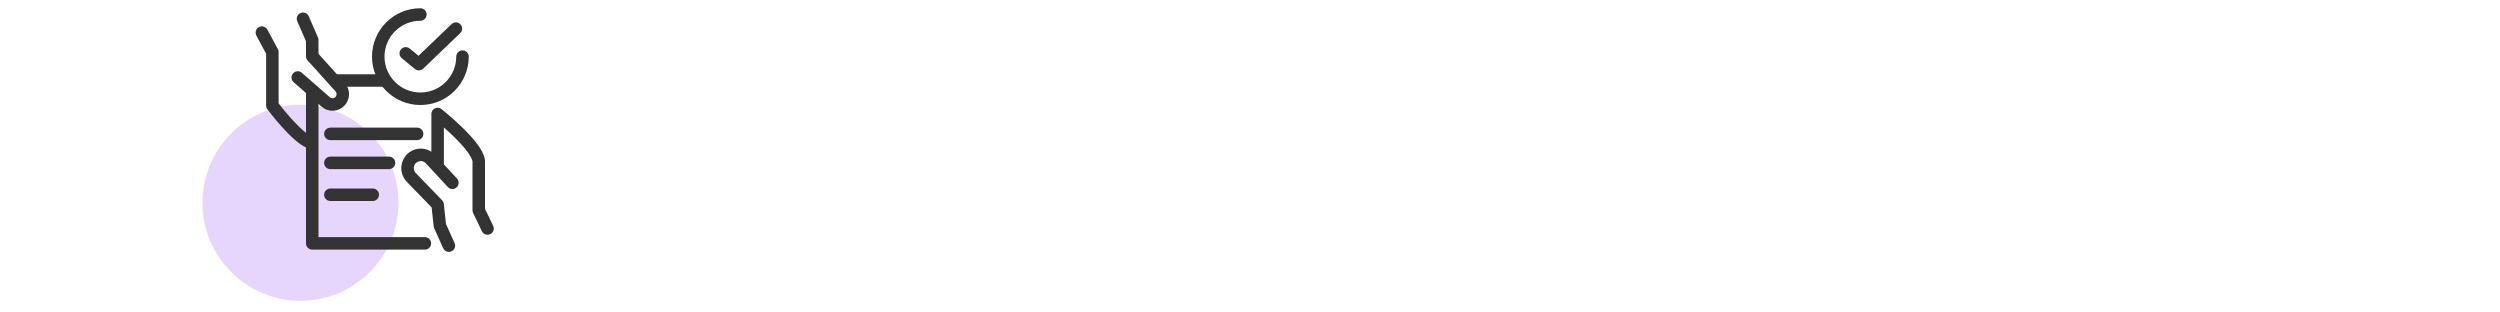 <?xml version="1.0" encoding="UTF-8"?><svg xmlns="http://www.w3.org/2000/svg" viewBox="0 0 200 25"><defs><style>.cls-1{fill:#e6d5fd;}.cls-2{fill:none;stroke:#333;stroke-linecap:round;stroke-linejoin:round;}</style></defs><g id="Purple"><circle class="cls-1" cx="24.04" cy="16.22" r="7.84"/></g><g id="Layer_26"><polyline class="cls-2" points="24.98 7.44 24.98 19.47 33.99 19.47"/><line class="cls-2" x1="26.43" y1="15.58" x2="29.82" y2="15.58"/><line class="cls-2" x1="26.43" y1="13.03" x2="31.12" y2="13.03"/><line class="cls-2" x1="26.43" y1="10.71" x2="33.37" y2="10.71"/><path class="cls-2" d="M20.95,2.61l.84,1.56v4.27s1.9,2.55,3.01,2.95"/><path class="cls-2" d="M24.24,1.5l.74,1.7v1.3l2.23,2.47c.3,.33,.28,.84-.03,1.15h0c-.31,.31-.81,.32-1.13,.03l-2.23-1.95"/><line class="cls-2" x1="26.96" y1="6.44" x2="30.74" y2="6.44"/><path class="cls-2" d="M35.01,13.27v-4.15s3.15,2.49,3.29,3.75v3.95l.7,1.46"/><path class="cls-2" d="M35.91,19.65l-.72-1.6-.18-1.68-2.11-2.18c-.44-.45-.39-1.19,.11-1.58h0c.44-.34,1.06-.29,1.43,.12l1.75,1.89"/><path class="cls-2" d="M37,4.53c0,1.86-1.51,3.37-3.37,3.37s-3.37-1.51-3.37-3.37,1.51-3.37,3.37-3.37"/><polyline class="cls-2" points="32.46 4.27 33.51 5.13 36.47 2.29"/></g></svg>